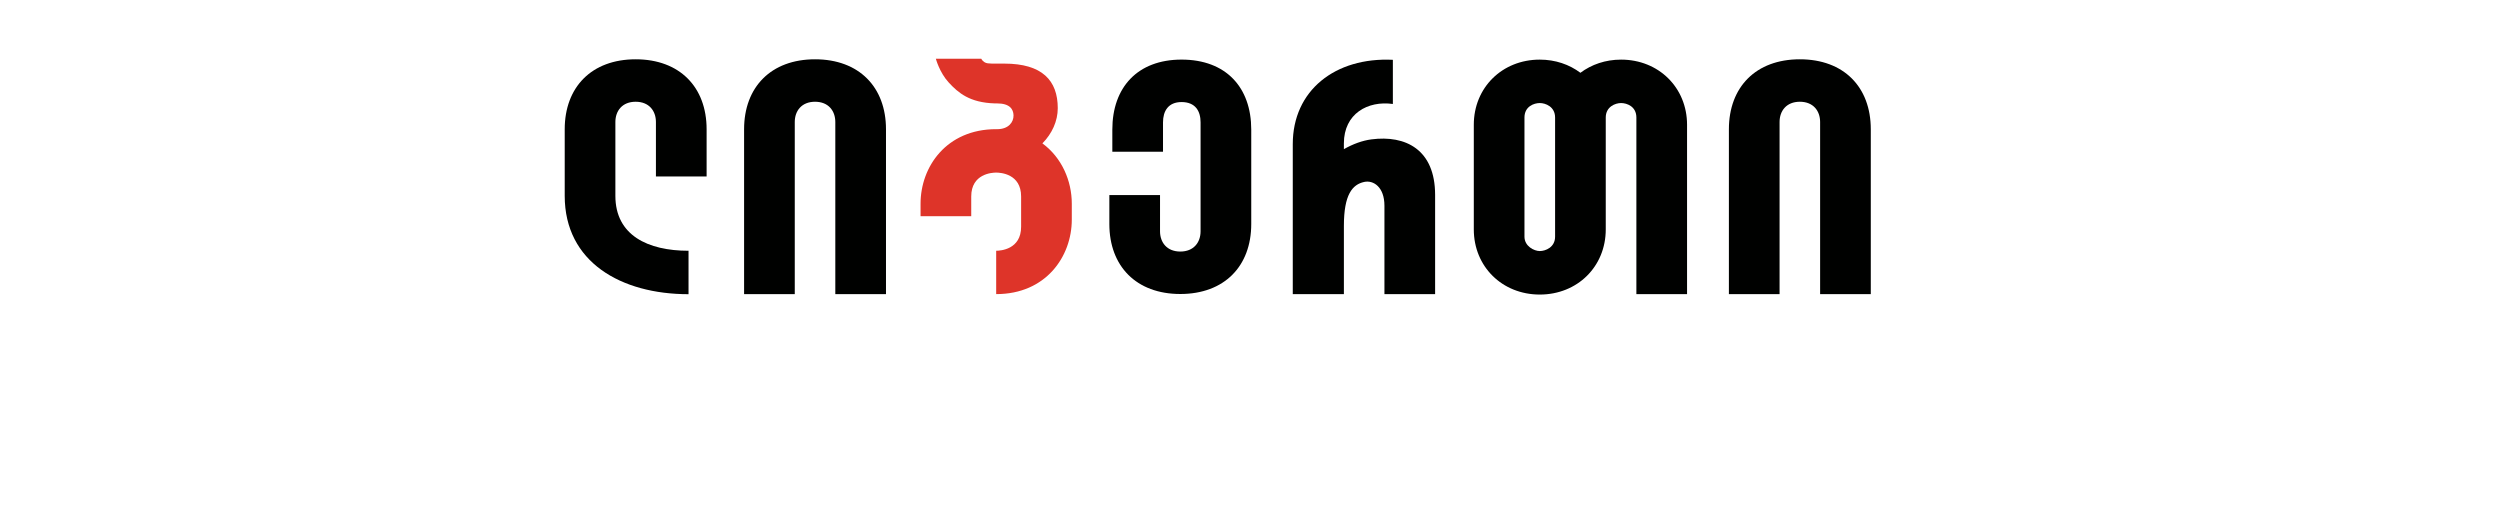 <?xml version="1.0" encoding="utf-8"?>
<!-- Generator: Adobe Illustrator 27.2.0, SVG Export Plug-In . SVG Version: 6.00 Build 0)  -->
<svg version="1.1" id="Layer_1" xmlns="http://www.w3.org/2000/svg" xmlns:xlink="http://www.w3.org/1999/xlink" x="0px" y="0px"
	 viewBox="0 0 1920 400" style="enable-background:new 0 0 1920 400;" xml:space="preserve">
<style type="text/css">
	.st0{fill:#000100;}
	.st1{fill:#DE3429;}
</style>
<g>
	<path class="st0" d="M1194.31,181.77c0,8.18-7.37,11.04-11.76,11.04c-4.39,0-11.76-3.71-11.76-11.04V90.24
		c0-8.53,7.37-11.1,11.76-11.1c4.39,0,11.76,2.78,11.76,11.1V181.77z M1244.98,45.79c-11.99,0-22.72,3.75-31.22,10.12
		c-8.49-6.37-19.22-10.12-31.21-10.12c-28.89,0-50.67,21.5-50.67,50.01v80.41c0,28.51,21.78,50.01,50.67,50.01
		c28.89,0,50.67-21.5,50.67-50.01V90.24c0-8.32,7.37-11.1,11.76-11.1c4.39,0,11.76,2.56,11.76,11.1v135.64h38.92V95.8
		C1295.65,67.29,1273.87,45.79,1244.98,45.79"/>
	<path class="st0" d="M542.68,135.5V99.28c0-32.37-20.66-53.74-54.49-53.74S433.7,66.91,433.7,99.28v51.15
		c0,50.79,43.21,75.52,95.09,75.52v-33.36c-31.26,0-56.18-11.87-56.18-42.16V93.71c0-8.6,5.31-15.57,15.57-15.57
		c10.26,0,15.57,6.97,15.57,15.57v41.79H542.68z"/>
	<path class="st0" d="M1053.24,107.04c-6.88,0.9-14.14,3.53-21.14,7.52v-4.42c0-22.92,18.41-32.97,37.62-30.29V45.93
		c-44.31-2.13-76.87,23.53-76.87,64.72v65.54v49.71h39.25h0.01v-52.44c0-24.12,6.55-31.74,15.57-33.73
		c7.04-1.56,15.57,3.83,15.57,18.25v67.93h38.92v-76.23C1102.16,114.76,1079.43,103.63,1053.24,107.04"/>
	<path class="st0" d="M610.38,93.71c0-8.6,5.31-15.57,15.57-15.57s15.57,6.97,15.57,15.57v132.2h38.92V99.28
		c0-32.37-20.66-53.74-54.49-53.74s-54.49,21.38-54.49,53.74v126.64h38.92V93.71z"/>
	<path class="st0" d="M1366.71,93.71c0-8.6,5.31-15.57,15.57-15.57s15.57,6.97,15.57,15.57v132.2h38.92V99.28
		c0-32.37-20.66-53.74-54.49-53.74s-54.49,21.38-54.49,53.74v126.64h38.92V93.71z"/>
	<path class="st0" d="M907.44,45.77c-33.83,0-53.17,21.37-53.17,53.74v17.02h38.92V93.95c0-8.6,3.99-15.57,14.25-15.57
		c10.64,0,14.6,6.97,14.6,15.57v83.67c0,8.6-5.31,15.57-15.57,15.57c-10.26,0-15.57-6.97-15.57-15.57v-27.8h-38.92v22.23
		c0,32.37,20.66,53.74,54.49,53.74s54.49-21.37,54.49-53.74V99.51C960.95,67.14,941.61,45.77,907.44,45.77"/>
	<path class="st1" d="M800.57,110.11c7.4-7.49,11.79-17.12,11.79-27.03c0-21.3-11.97-34.23-41.05-34.23h-7.19
		c-1.84,0-3.45,0.01-4.86-0.17c-2.46-0.07-4.59-1.5-5.64-3.57h-34.88c0,0,2.77,10.59,9.98,18.36s15.89,15.38,35.4,15.95h1.63
		c9.79,0,12.51,4.46,12.64,9.14c0.14,5.18-3.8,10.65-12.54,10.65v0.01c-0.27,0-0.52-0.02-0.79-0.02c-38.13,0-58.07,28.8-58.07,57.25
		v9.59h38.92v-15.15c0-17.45,15.95-18.34,19.16-18.34c3.2,0,19.15,0.88,19.15,18.34v23.29c0,17.45-15.95,18.4-19.15,18.4l0,33.3h0
		c38.12,0,58.07-28.8,58.07-57.25v-12.17C823.14,138.84,815.47,121.08,800.57,110.11"/>
</g>
</svg>
